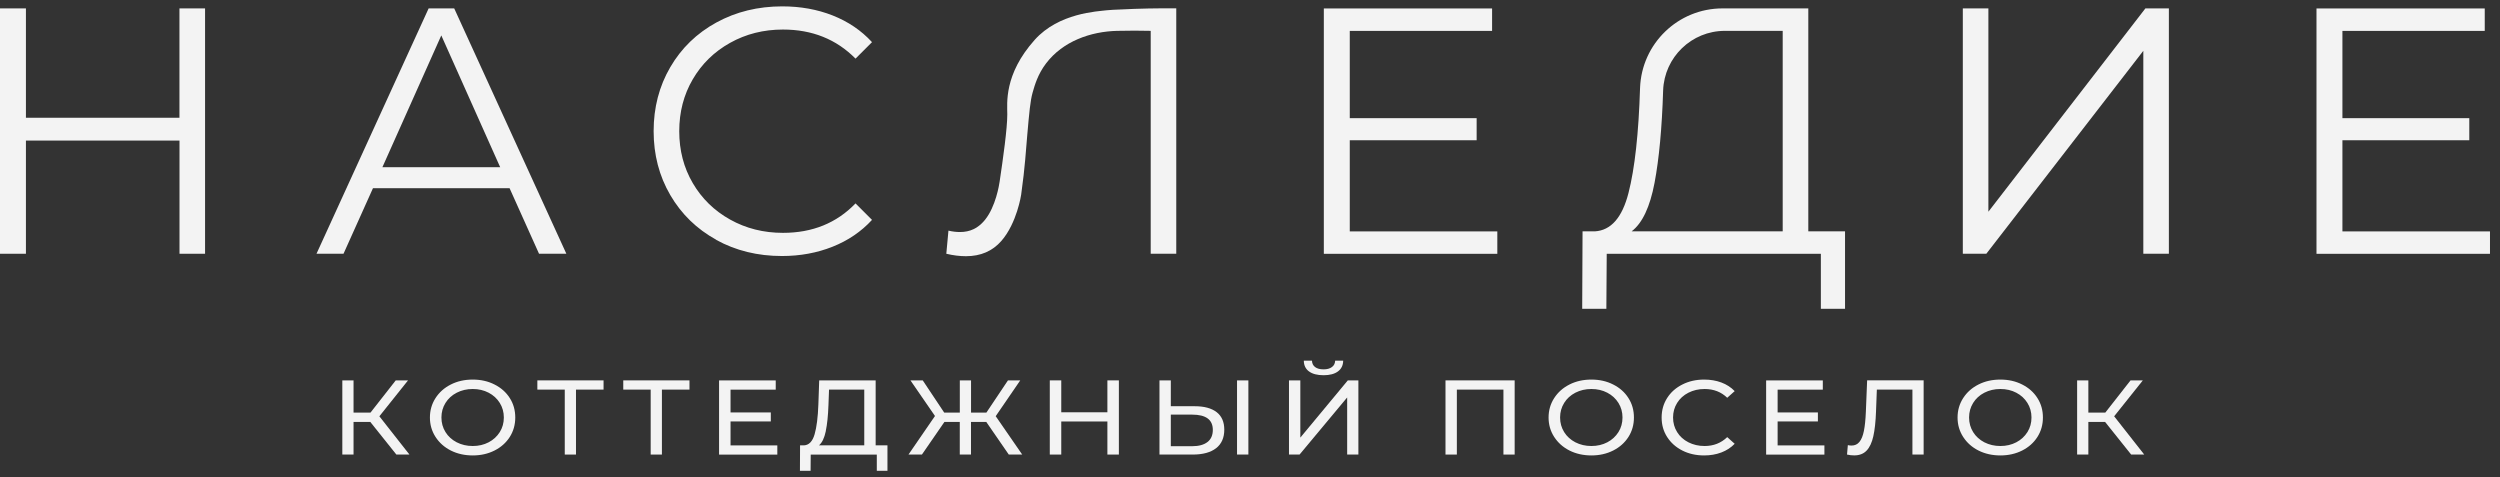<?xml version="1.0" encoding="UTF-8"?> <svg xmlns="http://www.w3.org/2000/svg" width="241" height="46" viewBox="0 0 241 46" fill="none"><rect x="0" y="0" width="241" height="46" fill="#333333" stroke="none"/><path d="M19.768 0.81V24.462H17.304V13.551H2.499V24.462H0V0.81H2.499V11.352H17.299V0.81H19.768Z" fill="#F3F3F3"></path><path d="M49.129 18.145H35.953L33.114 24.462H30.51L41.321 0.81H43.786L54.597 24.462H51.963L49.124 18.145H49.129ZM48.218 16.12L42.541 3.414L36.863 16.12H48.218Z" fill="#F3F3F3"></path><path d="M69.045 23.113C67.164 22.076 65.688 20.64 64.616 18.806C63.545 16.969 63.01 14.914 63.01 12.641C63.01 10.368 63.545 8.308 64.616 6.475C65.688 4.638 67.168 3.205 69.058 2.169C70.952 1.133 73.068 0.614 75.41 0.614C77.17 0.614 78.789 0.906 80.278 1.494C81.763 2.082 83.026 2.935 84.062 4.063L82.473 5.652C80.627 3.784 78.293 2.848 75.48 2.848C73.612 2.848 71.91 3.275 70.377 4.133C68.844 4.99 67.647 6.162 66.781 7.647C65.914 9.131 65.479 10.799 65.479 12.649C65.479 14.5 65.914 16.163 66.781 17.648C67.647 19.133 68.849 20.309 70.377 21.162C71.91 22.02 73.608 22.447 75.48 22.447C78.319 22.447 80.649 21.502 82.473 19.608L84.062 21.197C83.026 22.325 81.759 23.187 80.261 23.783C78.763 24.38 77.135 24.68 75.38 24.68C73.037 24.68 70.926 24.162 69.045 23.126V23.113Z" fill="#F3F3F3"></path><path d="M113.392 24.462H110.928V2.974C109.909 2.948 108.851 2.948 107.762 2.974C107.741 2.974 107.723 2.974 107.701 2.974C105.15 3.035 102.472 3.967 100.843 6.109C100.034 7.172 99.742 8.23 99.541 8.935C99.32 9.723 99.219 10.834 99.028 13.02C98.919 14.248 98.915 14.43 98.832 15.375C98.749 16.298 98.632 17.404 98.44 18.767C98.44 18.767 98.039 21.497 96.533 23.226C95.675 24.206 94.539 24.698 93.119 24.698C92.51 24.698 91.878 24.619 91.225 24.462L91.43 22.233C91.813 22.325 92.183 22.368 92.544 22.368C93.028 22.368 93.463 22.277 93.855 22.089C93.994 22.024 94.478 21.785 94.961 21.184C95.993 19.895 96.319 17.822 96.363 17.517C96.698 15.262 97.103 12.414 97.103 11.021C97.103 9.976 96.755 7.189 99.742 3.845C102.067 1.241 105.803 1.102 106.704 0.989C107.096 0.941 107.497 0.941 107.902 0.919C109.822 0.819 111.655 0.789 113.392 0.806V24.462Z" fill="#F3F3F3"></path><path d="M144.342 22.303V24.467H127.617V0.815H143.837V2.979H130.117V11.391H142.348V13.52H130.117V22.307H144.342V22.303Z" fill="#F3F3F3"></path><path d="M177.861 22.303V29.77H175.531V24.467H154.888L154.853 29.77H152.524L152.558 22.303H153.743C155.297 22.211 156.377 20.979 156.987 18.602C157.596 16.224 157.966 12.854 158.101 8.483C158.254 4.202 161.763 0.81 166.048 0.81H174.321V22.298H177.869L177.861 22.303ZM159.499 17.622C159.059 19.951 158.323 21.515 157.287 22.303H171.852V2.974H166.278C163.074 2.974 160.439 5.513 160.326 8.718C160.213 12.323 159.939 15.288 159.499 17.622Z" fill="#F3F3F3"></path><path d="M189.216 0.81H191.681V20.409L206.816 0.81H209.08V24.462H206.616V4.899L191.481 24.462H189.216V0.81Z" fill="#F3F3F3"></path><path d="M240.034 22.303V24.467H223.31V0.815H239.529V2.979H225.809V11.391H238.04V13.52H225.809V22.307H240.034V22.303Z" fill="#F3F3F3"></path><path d="M35.698 40.675H34.082V43.82H33V36.668H34.082V39.773H35.717L38.15 36.668H39.335L36.571 40.131L39.47 43.82H38.21L35.698 40.675Z" fill="#F3F3F3"></path><path d="M43.459 43.43C42.831 43.112 42.341 42.674 41.982 42.116C41.622 41.558 41.444 40.934 41.444 40.248C41.444 39.562 41.622 38.938 41.982 38.379C42.341 37.821 42.831 37.383 43.459 37.066C44.087 36.748 44.79 36.591 45.572 36.591C46.354 36.591 47.045 36.748 47.673 37.066C48.301 37.383 48.791 37.817 49.142 38.372C49.498 38.927 49.672 39.551 49.672 40.248C49.672 40.945 49.494 41.569 49.142 42.123C48.787 42.678 48.297 43.116 47.673 43.43C47.045 43.747 46.346 43.904 45.572 43.904C44.798 43.904 44.087 43.747 43.459 43.43ZM47.104 42.638C47.559 42.401 47.914 42.072 48.179 41.653C48.443 41.233 48.57 40.766 48.57 40.248C48.57 39.729 48.439 39.262 48.179 38.843C47.918 38.423 47.559 38.095 47.104 37.857C46.65 37.62 46.141 37.5 45.572 37.5C45.003 37.5 44.49 37.62 44.028 37.857C43.566 38.095 43.206 38.423 42.945 38.843C42.685 39.262 42.554 39.729 42.554 40.248C42.554 40.766 42.685 41.233 42.945 41.653C43.206 42.072 43.569 42.401 44.028 42.638C44.49 42.875 45.003 42.995 45.572 42.995C46.141 42.995 46.65 42.875 47.104 42.638Z" fill="#F3F3F3"></path><path d="M55.525 37.558V43.82H54.443V37.558H51.801V36.668H58.183V37.558H55.525Z" fill="#F3F3F3"></path><path d="M63.808 37.558V43.82H62.725V37.558H60.083V36.668H66.466V37.558H63.808Z" fill="#F3F3F3"></path><path d="M74.934 42.933V43.824H69.318V36.672H74.78V37.562H70.424V39.759H74.306V40.627H70.424V42.937H74.934V42.933Z" fill="#F3F3F3"></path><path d="M85.551 45.386H84.524V43.824H78.153L78.141 45.386H77.114L77.126 42.933H77.501C77.987 42.908 78.331 42.55 78.528 41.864C78.726 41.178 78.848 40.215 78.892 38.967L78.971 36.668H84.413V42.93H85.551V45.386ZM79.607 41.565C79.468 42.225 79.251 42.681 78.947 42.933H83.315V37.558H79.919L79.863 39.062C79.828 40.069 79.741 40.904 79.603 41.565H79.607Z" fill="#F3F3F3"></path><path d="M93.604 40.675V43.82H92.522V40.675H91.041L88.873 43.82H87.577L90.132 40.102L87.767 36.668H88.952L91.021 39.773H92.526V36.668H93.608V39.773H95.089L97.167 36.668H98.352L95.986 40.12L98.541 43.82H97.246L95.078 40.675H93.604Z" fill="#F3F3F3"></path><path d="M107.859 36.668V43.82H106.753V40.631H102.306V43.82H101.2V36.668H102.306V39.744H106.753V36.668H107.859Z" fill="#F3F3F3"></path><path d="M117.287 39.733C117.777 40.116 118.021 40.678 118.021 41.419C118.021 42.203 117.757 42.798 117.231 43.207C116.702 43.616 115.952 43.82 114.968 43.82H111.773V36.668H112.867V39.16H115.166C116.086 39.16 116.793 39.35 117.283 39.733H117.287ZM116.402 42.612C116.746 42.342 116.916 41.952 116.916 41.441C116.916 40.459 116.252 39.97 114.925 39.97H112.867V43.014H114.925C115.565 43.014 116.058 42.879 116.402 42.609V42.612ZM119.25 36.668H120.344V43.82H119.25V36.668Z" fill="#F3F3F3"></path><path d="M124.258 36.668H125.352V42.185L129.93 36.668H130.949V43.82H129.867V38.314L125.277 43.82H124.258V36.668ZM126.189 35.807C125.862 35.566 125.692 35.219 125.688 34.77H126.474C126.482 35.037 126.584 35.241 126.778 35.387C126.971 35.533 127.244 35.606 127.592 35.606C127.939 35.606 128.192 35.533 128.393 35.387C128.595 35.241 128.701 35.033 128.709 34.77H129.483C129.476 35.212 129.31 35.559 128.982 35.803C128.654 36.047 128.192 36.172 127.596 36.172C126.999 36.172 126.525 36.051 126.197 35.81L126.189 35.807Z" fill="#F3F3F3"></path><path d="M146.013 36.668V43.82H144.931V37.558H140.44V43.82H139.346V36.668H146.013Z" fill="#F3F3F3"></path><path d="M151.298 43.43C150.67 43.112 150.18 42.674 149.821 42.116C149.461 41.558 149.283 40.934 149.283 40.248C149.283 39.562 149.461 38.938 149.821 38.379C150.18 37.821 150.67 37.383 151.298 37.066C151.926 36.748 152.629 36.591 153.411 36.591C154.193 36.591 154.884 36.748 155.512 37.066C156.14 37.383 156.63 37.817 156.981 38.372C157.337 38.927 157.511 39.551 157.511 40.248C157.511 40.945 157.333 41.569 156.981 42.123C156.626 42.678 156.136 43.116 155.512 43.43C154.884 43.747 154.185 43.904 153.411 43.904C152.637 43.904 151.926 43.747 151.298 43.43ZM154.943 42.638C155.398 42.401 155.753 42.072 156.018 41.653C156.282 41.233 156.409 40.766 156.409 40.248C156.409 39.729 156.278 39.262 156.018 38.843C155.757 38.423 155.398 38.095 154.943 37.857C154.489 37.62 153.98 37.5 153.411 37.5C152.842 37.5 152.329 37.62 151.866 37.857C151.404 38.095 151.045 38.423 150.784 38.843C150.524 39.262 150.393 39.729 150.393 40.248C150.393 40.766 150.524 41.233 150.784 41.653C151.045 42.072 151.408 42.401 151.866 42.638C152.329 42.875 152.842 42.995 153.411 42.995C153.98 42.995 154.489 42.875 154.943 42.638Z" fill="#F3F3F3"></path><path d="M162.175 43.43C161.551 43.112 161.065 42.678 160.71 42.123C160.354 41.569 160.181 40.945 160.181 40.248C160.181 39.551 160.358 38.927 160.71 38.372C161.061 37.817 161.555 37.379 162.179 37.066C162.807 36.748 163.506 36.591 164.28 36.591C164.885 36.591 165.438 36.686 165.939 36.872C166.441 37.058 166.867 37.336 167.223 37.704L166.504 38.346C165.923 37.781 165.197 37.5 164.324 37.5C163.747 37.5 163.23 37.62 162.764 37.857C162.298 38.095 161.934 38.423 161.674 38.843C161.413 39.262 161.283 39.729 161.283 40.248C161.283 40.766 161.413 41.233 161.674 41.653C161.934 42.072 162.298 42.401 162.764 42.638C163.23 42.875 163.747 42.995 164.324 42.995C165.185 42.995 165.912 42.711 166.504 42.138L167.223 42.78C166.867 43.149 166.441 43.426 165.935 43.619C165.43 43.809 164.877 43.904 164.273 43.904C163.498 43.904 162.799 43.747 162.175 43.43Z" fill="#F3F3F3"></path><path d="M175.873 42.933V43.824H170.256V36.672H175.719V37.562H171.362V39.759H175.245V40.627H171.362V42.937H175.873V42.933Z" fill="#F3F3F3"></path><path d="M185.439 36.668V43.82H184.357V37.558H180.928L180.849 39.653C180.814 40.642 180.727 41.441 180.589 42.054C180.451 42.667 180.237 43.127 179.941 43.437C179.645 43.747 179.246 43.9 178.748 43.9C178.519 43.9 178.286 43.875 178.053 43.82L178.132 42.911C178.251 42.937 178.369 42.952 178.488 42.952C178.804 42.952 179.06 42.835 179.25 42.598C179.443 42.364 179.586 42.01 179.68 41.539C179.775 41.069 179.838 40.448 179.87 39.678L179.992 36.664H185.443L185.439 36.668Z" fill="#F3F3F3"></path><path d="M190.724 43.43C190.096 43.112 189.606 42.674 189.247 42.116C188.887 41.558 188.709 40.934 188.709 40.248C188.709 39.562 188.887 38.938 189.247 38.379C189.606 37.821 190.096 37.383 190.724 37.066C191.352 36.748 192.055 36.591 192.837 36.591C193.619 36.591 194.31 36.748 194.938 37.066C195.566 37.383 196.056 37.817 196.407 38.372C196.763 38.927 196.937 39.551 196.937 40.248C196.937 40.945 196.759 41.569 196.407 42.123C196.052 42.678 195.562 43.116 194.938 43.43C194.31 43.747 193.611 43.904 192.837 43.904C192.063 43.904 191.352 43.747 190.724 43.43ZM194.369 42.638C194.824 42.401 195.179 42.072 195.444 41.653C195.708 41.233 195.835 40.766 195.835 40.248C195.835 39.729 195.704 39.262 195.444 38.843C195.183 38.423 194.824 38.095 194.369 37.857C193.915 37.62 193.406 37.5 192.837 37.5C192.268 37.5 191.755 37.62 191.292 37.857C190.83 38.095 190.471 38.423 190.21 38.843C189.95 39.262 189.819 39.729 189.819 40.248C189.819 40.766 189.95 41.233 190.21 41.653C190.471 42.072 190.834 42.401 191.292 42.638C191.755 42.875 192.268 42.995 192.837 42.995C193.406 42.995 193.915 42.875 194.369 42.638Z" fill="#F3F3F3"></path><path d="M202.932 40.675H201.317V43.82H200.235V36.668H201.317V39.773H202.952L205.385 36.668H206.57L203.805 40.131L206.704 43.82H205.444L202.932 40.675Z" fill="#F3F3F3"></path></svg> 